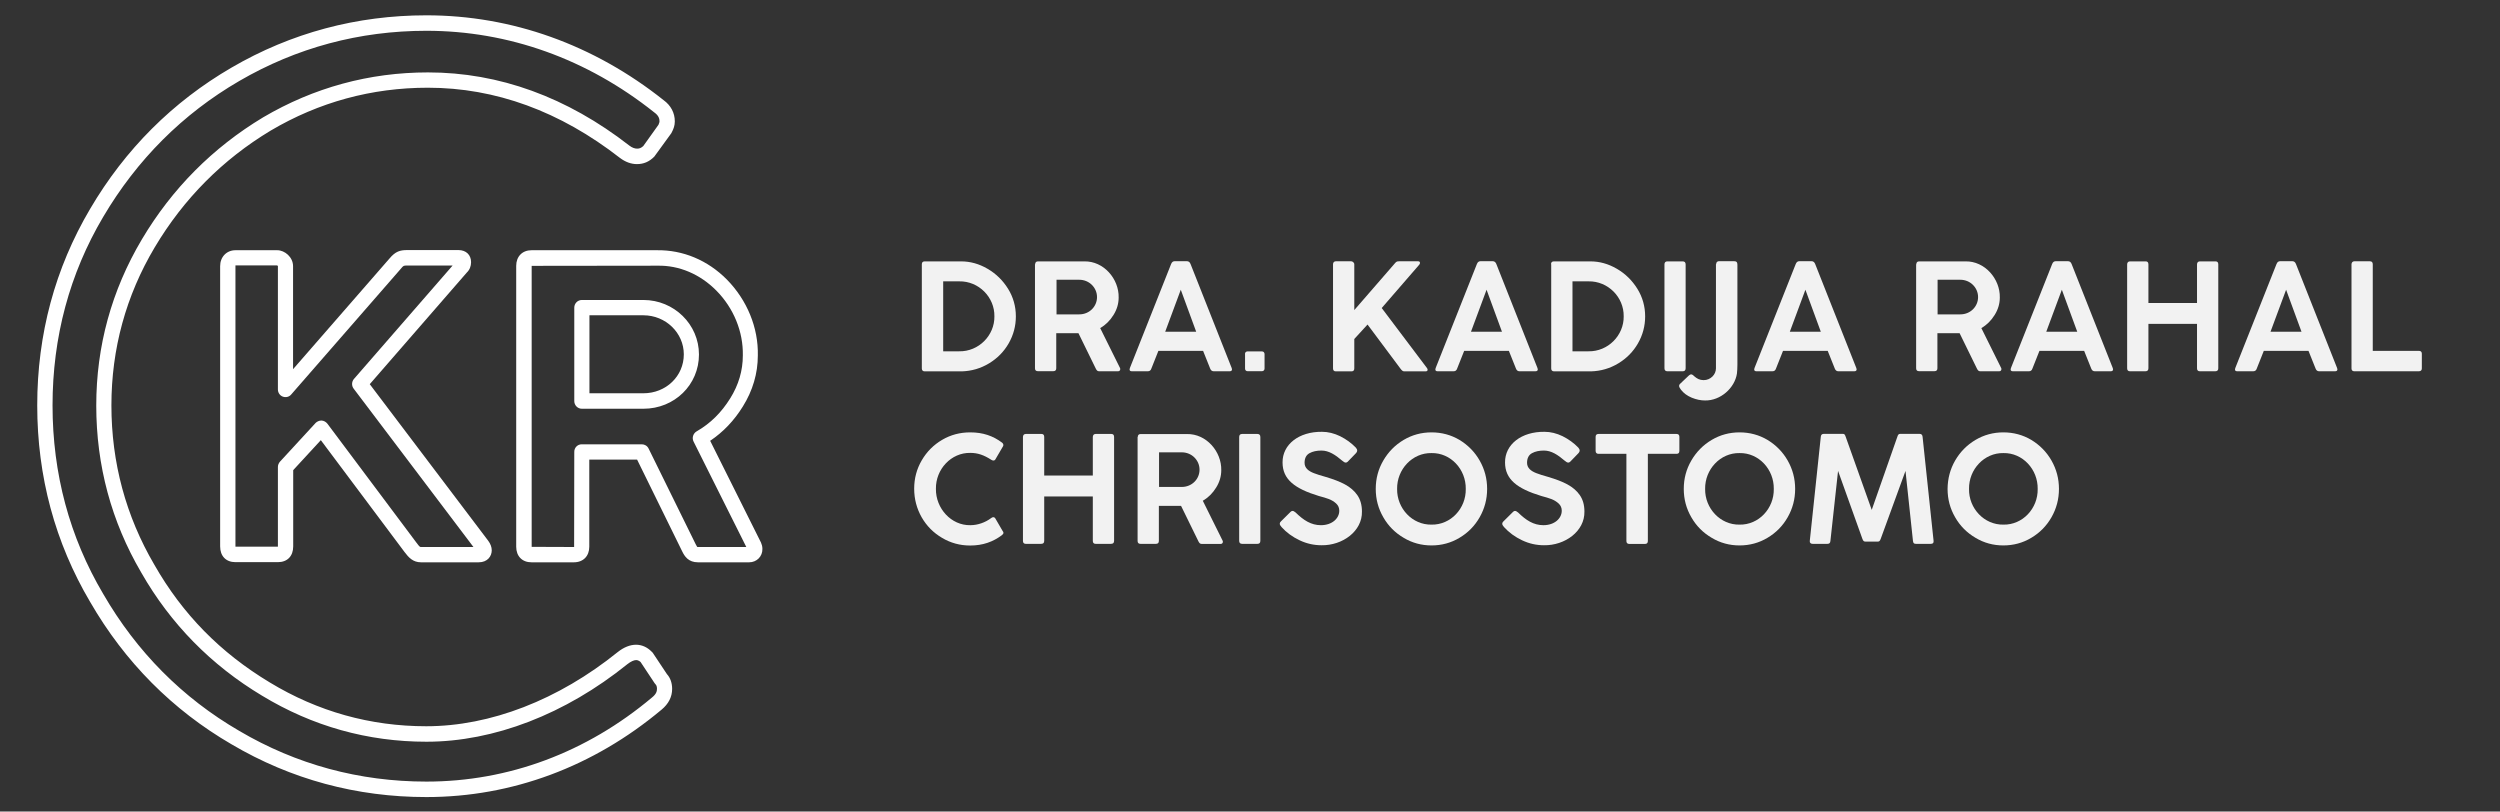 <svg width="268" height="87" viewBox="0 0 268 87" fill="none" xmlns="http://www.w3.org/2000/svg">
<rect x="0" y="0" width="268" height="87" fill="#333333" stroke="none"/>
<g clip-path="url(#clip0)">
<path d="M98.82 28.33C98.82 28.12 98.93 28.02 99.13 28.02H103.02C104.01 28.02 104.95 28.28 105.86 28.81C106.76 29.33 107.5 30.05 108.06 30.95C108.62 31.85 108.9 32.84 108.9 33.92C108.9 34.95 108.64 35.92 108.13 36.81C107.62 37.7 106.92 38.41 106.03 38.95C105.14 39.49 104.16 39.78 103.1 39.81H99.13C98.93 39.81 98.82 39.7 98.82 39.5V28.33ZM102.82 30.16H101.11V37.66H102.82C104.92 37.7 106.63 35.95 106.6 33.91C106.63 31.86 104.92 30.12 102.82 30.16Z" fill="#F2F2F2"/>
<path d="M110.97 28.33C110.97 28.14 111.07 28.02 111.27 28.02H116.24C118.32 27.98 119.96 29.9 119.92 31.89C119.92 32.54 119.74 33.17 119.37 33.76C119 34.36 118.53 34.83 117.94 35.17L120.07 39.46C120.09 39.5 120.09 39.53 120.09 39.58C120.09 39.7 120 39.8 119.86 39.8H117.84C117.67 39.8 117.58 39.74 117.47 39.52L115.61 35.72H113.23V39.48C113.23 39.69 113.12 39.79 112.92 39.79H111.25C111.05 39.79 110.95 39.68 110.95 39.48V28.33H110.97ZM113.26 33.7H115.7C116.78 33.7 117.6 32.86 117.6 31.85C117.6 30.84 116.77 29.99 115.7 29.99H113.26V33.7Z" fill="#F2F2F2"/>
<path d="M125.54 28.31C125.62 28.1 125.75 28 125.93 28H127.23C127.42 28 127.55 28.1 127.63 28.31L132.04 39.46C132.06 39.51 132.07 39.56 132.07 39.6C132.07 39.73 131.98 39.8 131.82 39.8H130.11C129.93 39.8 129.8 39.7 129.73 39.51L128.97 37.61H124.18L123.43 39.5C123.36 39.72 123.23 39.8 123.04 39.8H121.33C121.17 39.8 121.09 39.73 121.09 39.61C121.09 39.56 121.1 39.51 121.12 39.46L125.54 28.31ZM128.23 35.56L126.58 31.06L124.91 35.56H128.23Z" fill="#F2F2F2"/>
<path d="M133.46 37.97C133.46 37.78 133.57 37.67 133.74 37.67H135.28C135.48 37.67 135.56 37.83 135.56 37.96V39.51C135.56 39.71 135.41 39.79 135.29 39.79H133.73C133.62 39.79 133.47 39.72 133.47 39.52V37.97H133.46Z" fill="#F2F2F2"/>
<path d="M152.96 39.44C153.02 39.51 153.04 39.58 153.04 39.64C153.04 39.74 152.97 39.81 152.83 39.81H150.55C150.38 39.81 150.29 39.73 150.13 39.52L146.6 34.79L145.18 36.34V39.49C145.18 39.71 145.08 39.81 144.88 39.81H143.2C143 39.81 142.9 39.7 142.9 39.49V28.34C142.9 28.14 143.01 28.01 143.2 28.01H144.85C144.99 28.01 145.18 28.15 145.18 28.34V33.24L149.52 28.24C149.69 28.03 149.78 28.01 150 28.01H152.02C152.15 28.01 152.22 28.07 152.22 28.18C152.22 28.25 152.2 28.32 152.14 28.38L148.12 33.02L152.96 39.44Z" fill="#F2F2F2"/>
<path d="M158.32 28.31C158.4 28.1 158.53 28 158.71 28H160.01C160.2 28 160.33 28.1 160.41 28.31L164.82 39.46C164.84 39.51 164.85 39.56 164.85 39.6C164.85 39.73 164.76 39.8 164.6 39.8H162.89C162.71 39.8 162.58 39.7 162.51 39.51L161.75 37.61H156.96L156.21 39.5C156.14 39.72 156.01 39.8 155.82 39.8H154.11C153.95 39.8 153.87 39.73 153.87 39.61C153.87 39.56 153.88 39.51 153.9 39.46L158.32 28.31ZM161.01 35.56L159.36 31.06L157.69 35.56H161.01Z" fill="#F2F2F2"/>
<path d="M166.27 28.33C166.27 28.12 166.38 28.02 166.58 28.02H170.48C171.47 28.02 172.41 28.28 173.32 28.81C174.22 29.33 174.96 30.05 175.52 30.95C176.08 31.85 176.36 32.84 176.36 33.92C176.36 34.95 176.1 35.92 175.59 36.81C175.08 37.7 174.38 38.41 173.49 38.95C172.6 39.49 171.62 39.78 170.56 39.81H166.6C166.4 39.81 166.29 39.7 166.29 39.5V28.33H166.27ZM170.28 30.16H168.57V37.66H170.28C172.38 37.7 174.09 35.95 174.06 33.91C174.09 31.86 172.38 30.12 170.28 30.16Z" fill="#F2F2F2"/>
<path d="M178.43 28.35C178.43 28.13 178.54 28.02 178.74 28.02H180.39C180.59 28.02 180.7 28.13 180.7 28.35V39.48C180.7 39.7 180.59 39.8 180.39 39.8H178.74C178.54 39.8 178.43 39.69 178.43 39.48V28.35Z" fill="#F2F2F2"/>
<path d="M183.97 28.32C183.97 28.09 184.13 28 184.27 28H185.89C186.15 28 186.25 28.11 186.25 28.38V39.11C186.25 39.43 186.23 39.75 186.2 40.04C185.97 41.59 184.44 42.96 182.78 42.93C182.31 42.93 181.84 42.83 181.35 42.63C180.87 42.43 180.49 42.15 180.2 41.78C180.07 41.61 180 41.47 180 41.37C180 41.3 180.02 41.23 180.08 41.17L181.05 40.25C181.14 40.17 181.22 40.13 181.29 40.13C181.43 40.13 181.58 40.29 181.63 40.34C181.93 40.6 182.21 40.75 182.64 40.75C183.36 40.75 183.95 40.16 183.95 39.49V28.32H183.97Z" fill="#F2F2F2"/>
<path d="M192.5 28.31C192.58 28.1 192.71 28 192.89 28H194.19C194.38 28 194.51 28.1 194.59 28.31L199 39.46C199.02 39.51 199.03 39.56 199.03 39.6C199.03 39.73 198.94 39.8 198.78 39.8H197.07C196.89 39.8 196.76 39.7 196.69 39.51L195.93 37.61H191.14L190.39 39.5C190.32 39.72 190.19 39.8 190 39.8H188.29C188.13 39.8 188.05 39.73 188.05 39.61C188.05 39.56 188.06 39.51 188.08 39.46L192.5 28.31ZM195.19 35.56L193.54 31.06L191.87 35.56H195.19Z" fill="#F2F2F2"/>
<path d="M205.43 28.33C205.43 28.14 205.53 28.02 205.73 28.02H210.7C212.78 27.98 214.42 29.9 214.38 31.89C214.38 32.54 214.2 33.17 213.83 33.76C213.46 34.36 212.99 34.83 212.4 35.17L214.53 39.46C214.55 39.5 214.55 39.53 214.55 39.58C214.55 39.7 214.46 39.8 214.32 39.8H212.3C212.13 39.8 212.04 39.74 211.93 39.52L210.07 35.72H207.69V39.48C207.69 39.69 207.58 39.79 207.38 39.79H205.71C205.51 39.79 205.41 39.68 205.41 39.48V28.33H205.43ZM207.71 33.7H210.15C211.23 33.7 212.05 32.86 212.05 31.85C212.05 30.84 211.22 29.99 210.15 29.99H207.71V33.7Z" fill="#F2F2F2"/>
<path d="M219.99 28.31C220.07 28.1 220.2 28 220.38 28H221.68C221.87 28 222 28.1 222.08 28.31L226.49 39.46C226.51 39.51 226.52 39.56 226.52 39.6C226.52 39.73 226.43 39.8 226.27 39.8H224.56C224.38 39.8 224.25 39.7 224.18 39.51L223.42 37.61H218.63L217.88 39.5C217.81 39.72 217.68 39.8 217.49 39.8H215.78C215.62 39.8 215.54 39.73 215.54 39.61C215.54 39.56 215.55 39.51 215.57 39.46L219.99 28.31ZM222.68 35.56L221.03 31.06L219.36 35.56H222.68Z" fill="#F2F2F2"/>
<path d="M230.31 34.72V39.48C230.31 39.7 230.2 39.8 229.98 39.8H228.33C228.13 39.8 228.03 39.69 228.03 39.48V28.35C228.03 28.15 228.14 28.02 228.33 28.02H230.02C230.18 28.02 230.31 28.1 230.31 28.33V32.48H235.52V28.35C235.52 28.15 235.63 28.02 235.82 28.02H237.51C237.67 28.02 237.8 28.1 237.8 28.33V39.48C237.8 39.7 237.69 39.8 237.47 39.8H235.82C235.62 39.8 235.52 39.69 235.52 39.48V34.72H230.31Z" fill="#F2F2F2"/>
<path d="M244.04 28.31C244.12 28.1 244.25 28 244.43 28H245.73C245.92 28 246.05 28.1 246.13 28.31L250.54 39.46C250.56 39.51 250.57 39.56 250.57 39.6C250.57 39.73 250.48 39.8 250.32 39.8H248.61C248.43 39.8 248.3 39.7 248.23 39.51L247.47 37.61H242.68L241.93 39.5C241.86 39.72 241.73 39.8 241.54 39.8H239.83C239.67 39.8 239.59 39.73 239.59 39.61C239.59 39.56 239.6 39.51 239.62 39.46L244.04 28.31ZM246.72 35.56L245.07 31.06L243.4 35.56H246.72Z" fill="#F2F2F2"/>
<path d="M252.08 28.34C252.08 28.14 252.21 28.01 252.38 28.01H254.06C254.26 28.01 254.36 28.12 254.36 28.34V37.61H259.29C259.51 37.61 259.62 37.71 259.62 37.92V39.49C259.62 39.7 259.51 39.8 259.29 39.8H252.38C252.18 39.8 252.08 39.69 252.08 39.49V28.34Z" fill="#F2F2F2"/>
<path d="M106.49 55.44C106.57 55.44 106.64 55.48 106.69 55.56L107.48 56.92C107.54 56.99 107.57 57.05 107.57 57.12C107.57 57.2 107.51 57.29 107.39 57.38C106.45 58.08 105.37 58.48 104 58.48C102.92 58.48 101.91 58.21 100.99 57.66C100.07 57.12 99.34 56.39 98.8 55.45C98.27 54.51 98 53.49 98 52.39C98 51.29 98.27 50.27 98.81 49.35C99.35 48.42 100.08 47.69 101 47.15C101.92 46.61 102.92 46.35 104.01 46.35C105.38 46.35 106.46 46.73 107.42 47.45C107.51 47.52 107.56 47.62 107.56 47.71C107.56 47.77 107.54 47.81 107.52 47.85L106.69 49.27C106.64 49.34 106.58 49.37 106.5 49.37C106.42 49.37 106.34 49.34 106.25 49.28C105.47 48.78 104.82 48.55 104.02 48.55C101.97 48.51 100.3 50.3 100.33 52.4C100.3 54.5 101.97 56.34 104.02 56.3C104.83 56.3 105.63 56 106.22 55.56C106.31 55.48 106.41 55.44 106.49 55.44Z" fill="#F2F2F2"/>
<path d="M111.94 53.22V57.98C111.94 58.2 111.83 58.3 111.61 58.3H109.96C109.76 58.3 109.66 58.19 109.66 57.98V46.85C109.66 46.65 109.77 46.52 109.96 46.52H111.65C111.81 46.52 111.94 46.6 111.94 46.83V50.98H117.15V46.85C117.15 46.65 117.26 46.52 117.45 46.52H119.14C119.3 46.52 119.43 46.6 119.43 46.83V57.98C119.43 58.2 119.32 58.3 119.1 58.3H117.45C117.25 58.3 117.15 58.19 117.15 57.98V53.22H111.94Z" fill="#F2F2F2"/>
<path d="M121.97 46.84C121.97 46.65 122.07 46.53 122.27 46.53H127.24C129.32 46.49 130.96 48.41 130.92 50.4C130.92 51.05 130.74 51.68 130.37 52.27C130 52.87 129.53 53.34 128.94 53.68L131.07 57.97C131.09 58.01 131.09 58.04 131.09 58.09C131.09 58.21 131 58.31 130.86 58.31H128.84C128.67 58.31 128.58 58.25 128.47 58.03L126.61 54.23H124.23V57.99C124.23 58.2 124.12 58.3 123.92 58.3H122.25C122.05 58.3 121.95 58.19 121.95 57.99V46.84H121.97ZM124.25 52.2H126.69C127.77 52.2 128.59 51.36 128.59 50.35C128.59 49.34 127.76 48.49 126.69 48.49H124.25V52.2Z" fill="#F2F2F2"/>
<path d="M132.84 46.85C132.84 46.63 132.95 46.52 133.15 46.52H134.8C135 46.52 135.11 46.63 135.11 46.85V57.98C135.11 58.2 135 58.3 134.8 58.3H133.15C132.95 58.3 132.84 58.19 132.84 57.98V46.85Z" fill="#F2F2F2"/>
<path d="M137.19 56.14C137.19 56.06 137.23 55.97 137.31 55.9L138.36 54.86C138.43 54.8 138.49 54.77 138.56 54.77C138.65 54.77 138.76 54.83 138.89 54.94C139.73 55.76 140.54 56.3 141.6 56.3C142.8 56.3 143.57 55.57 143.57 54.75C143.57 54.44 143.46 54.18 143.23 53.97C143 53.76 142.74 53.61 142.46 53.5C142.18 53.39 141.82 53.29 141.38 53.17C138.78 52.38 137.49 51.38 137.49 49.58C137.47 47.65 139.24 46.26 141.72 46.29C142.37 46.29 143.02 46.45 143.66 46.76C144.3 47.08 144.87 47.49 145.35 47.99C145.44 48.1 145.49 48.2 145.49 48.29C145.49 48.39 145.44 48.5 145.34 48.6L144.48 49.49C144.41 49.56 144.34 49.59 144.27 49.59C144.15 49.59 144.05 49.52 143.89 49.39C143.15 48.76 142.46 48.3 141.66 48.3C141.15 48.3 140.73 48.39 140.38 48.58C140.03 48.77 139.85 49.12 139.85 49.61C139.85 50.16 140.25 50.49 140.84 50.72C141.13 50.84 141.57 50.97 142.13 51.13C143.75 51.62 144.84 52.12 145.5 53.07C145.83 53.54 146 54.13 146 54.83C146.05 56.95 143.91 58.49 141.66 58.45C140.86 58.45 140.08 58.28 139.32 57.92C138.56 57.56 137.91 57.09 137.38 56.5C137.26 56.36 137.19 56.25 137.19 56.14Z" fill="#F2F2F2"/>
<path d="M148.29 49.37C148.83 48.44 149.55 47.71 150.47 47.16C151.38 46.62 152.38 46.35 153.46 46.35C154.54 46.35 155.55 46.62 156.46 47.16C157.36 47.71 158.09 48.44 158.62 49.37C159.15 50.3 159.42 51.31 159.42 52.41C159.42 53.51 159.15 54.52 158.62 55.45C158.09 56.38 157.37 57.11 156.46 57.65C155.55 58.2 154.54 58.47 153.46 58.47C152.38 58.47 151.38 58.2 150.47 57.65C149.55 57.11 148.82 56.38 148.29 55.45C147.75 54.52 147.48 53.51 147.48 52.41C147.48 51.31 147.75 50.29 148.29 49.37ZM153.46 56.24C155.51 56.28 157.17 54.51 157.13 52.41C157.16 50.31 155.51 48.53 153.46 48.57C151.41 48.53 149.74 50.31 149.77 52.41C149.74 54.51 151.41 56.28 153.46 56.24Z" fill="#F2F2F2"/>
<path d="M161.04 56.14C161.04 56.06 161.08 55.97 161.16 55.9L162.21 54.86C162.28 54.8 162.34 54.77 162.41 54.77C162.5 54.77 162.61 54.83 162.74 54.94C163.58 55.76 164.39 56.3 165.45 56.3C166.65 56.3 167.42 55.57 167.42 54.75C167.42 54.44 167.31 54.18 167.08 53.97C166.85 53.76 166.59 53.61 166.31 53.5C166.03 53.39 165.67 53.29 165.23 53.17C162.63 52.38 161.34 51.38 161.34 49.58C161.32 47.65 163.09 46.26 165.57 46.29C166.22 46.29 166.87 46.45 167.51 46.76C168.15 47.08 168.72 47.49 169.2 47.99C169.29 48.1 169.34 48.2 169.34 48.29C169.34 48.39 169.29 48.5 169.19 48.6L168.33 49.49C168.26 49.56 168.19 49.59 168.12 49.59C168 49.59 167.9 49.52 167.74 49.39C167 48.76 166.31 48.3 165.51 48.3C165 48.3 164.58 48.39 164.23 48.58C163.88 48.77 163.7 49.12 163.7 49.61C163.7 50.16 164.1 50.49 164.69 50.72C164.98 50.84 165.42 50.97 165.98 51.13C167.6 51.62 168.69 52.12 169.35 53.07C169.68 53.54 169.85 54.13 169.85 54.83C169.9 56.95 167.76 58.49 165.51 58.45C164.71 58.45 163.93 58.28 163.17 57.92C162.41 57.56 161.76 57.09 161.23 56.5C161.11 56.36 161.04 56.25 161.04 56.14Z" fill="#F2F2F2"/>
<path d="M171.05 46.83C171.05 46.62 171.16 46.52 171.36 46.52H179.73C179.93 46.52 180.03 46.63 180.03 46.83V48.33C180.03 48.55 179.93 48.65 179.73 48.65H176.65V58C176.65 58.21 176.54 58.31 176.34 58.31H174.66C174.46 58.31 174.35 58.2 174.35 58V48.65H171.36C171.16 48.65 171.05 48.54 171.05 48.33V46.83Z" fill="#F2F2F2"/>
<path d="M181.31 49.37C181.85 48.44 182.57 47.71 183.49 47.16C184.4 46.62 185.4 46.35 186.48 46.35C187.56 46.35 188.57 46.62 189.48 47.16C190.38 47.71 191.11 48.44 191.64 49.37C192.17 50.3 192.44 51.31 192.44 52.41C192.44 53.51 192.17 54.52 191.64 55.45C191.11 56.38 190.39 57.11 189.48 57.65C188.57 58.2 187.56 58.47 186.48 58.47C185.4 58.47 184.4 58.2 183.49 57.65C182.57 57.11 181.84 56.38 181.31 55.45C180.77 54.52 180.5 53.51 180.5 52.41C180.5 51.31 180.77 50.29 181.31 49.37ZM186.48 56.24C188.53 56.28 190.19 54.51 190.15 52.41C190.18 50.31 188.53 48.53 186.48 48.57C184.43 48.53 182.76 50.31 182.79 52.41C182.76 54.51 184.43 56.28 186.48 56.24Z" fill="#F2F2F2"/>
<path d="M196.22 57.99C196.2 58.21 196.11 58.3 195.9 58.3H194.31C194.11 58.3 193.98 58.18 194.01 57.98L195.19 46.82C195.21 46.61 195.31 46.51 195.52 46.51H197.56C197.72 46.51 197.77 46.58 197.85 46.8L200.65 54.66L203.4 46.81C203.47 46.59 203.54 46.51 203.7 46.51H205.78C205.98 46.51 206.08 46.62 206.1 46.82L207.28 57.98C207.3 58.2 207.21 58.3 206.98 58.3H205.39C205.17 58.3 205.1 58.22 205.07 57.99L204.27 50.48L201.61 57.77C201.52 58 201.46 58.06 201.29 58.06H199.98C199.81 58.06 199.74 58 199.65 57.77L197.04 50.48L196.22 57.99Z" fill="#F2F2F2"/>
<path d="M209.59 49.37C210.13 48.44 210.85 47.71 211.77 47.16C212.68 46.62 213.68 46.35 214.76 46.35C215.84 46.35 216.85 46.62 217.76 47.16C218.66 47.71 219.39 48.44 219.92 49.37C220.45 50.3 220.72 51.31 220.72 52.41C220.72 53.51 220.45 54.52 219.92 55.45C219.39 56.38 218.67 57.11 217.76 57.65C216.85 58.2 215.84 58.47 214.76 58.47C213.68 58.47 212.68 58.2 211.77 57.65C210.85 57.11 210.12 56.38 209.59 55.45C209.05 54.52 208.78 53.51 208.78 52.41C208.79 51.31 209.06 50.29 209.59 49.37ZM214.77 56.24C216.82 56.28 218.48 54.51 218.44 52.41C218.47 50.31 216.82 48.53 214.77 48.57C212.72 48.53 211.05 50.31 211.08 52.41C211.04 54.51 212.72 56.28 214.77 56.24Z" fill="#F2F2F2"/>
</g>
<g clip-path="url(#clip1)">
<path d="M51.311 60.28H45.136C44.256 60.28 43.8 59.75 43.36 59.169L34.393 47.185L31.432 50.399V58.571C31.432 59.613 30.806 60.263 29.791 60.263H25.24C24.225 60.263 23.599 59.613 23.599 58.571V28.533C23.599 27.542 24.293 26.824 25.24 26.824H29.724C30.519 26.824 31.416 27.559 31.416 28.533V39.577L41.752 27.713C42.395 26.944 42.886 26.807 43.664 26.807H49.146C49.958 26.807 50.499 27.32 50.499 28.106C50.499 28.533 50.347 28.927 50.042 29.217L39.638 41.184L52.326 57.955C52.58 58.297 52.715 58.639 52.715 58.998C52.715 59.613 52.275 60.28 51.311 60.28ZM34.444 45.082C34.461 45.082 34.478 45.082 34.478 45.082C34.715 45.099 34.934 45.219 35.087 45.407L44.645 58.177C44.984 58.639 45.035 58.639 45.119 58.639H50.753L37.912 41.663C37.675 41.355 37.692 40.911 37.946 40.62L48.52 28.465H43.664C43.258 28.465 43.258 28.465 42.987 28.79L31.212 42.295C30.992 42.552 30.637 42.637 30.316 42.518C29.994 42.398 29.791 42.09 29.791 41.748V28.516C29.774 28.499 29.724 28.448 29.69 28.448H25.24V58.571C25.24 58.588 25.24 58.588 25.24 58.605H29.791C29.791 58.588 29.791 58.571 29.791 58.553V50.057C29.791 49.852 29.876 49.647 30.011 49.493L33.852 45.321C34.004 45.185 34.224 45.082 34.444 45.082Z" fill="white"/>
<path d="M80.308 60.28H74.827C73.812 60.28 73.389 59.665 73.102 59.049L68.297 49.27H63.171V58.605C63.171 59.613 62.528 60.28 61.513 60.28H56.979C55.98 60.28 55.337 59.63 55.337 58.605V28.499C55.337 27.491 55.997 26.824 56.979 26.824H70.445C73.203 26.79 75.859 27.884 77.923 29.97C80.089 32.175 81.307 35.132 81.239 38.107C81.239 40.022 80.698 41.868 79.632 43.578C78.701 45.082 77.534 46.313 76.13 47.253L81.577 58.16C81.662 58.365 81.73 58.571 81.73 58.844C81.747 59.648 81.121 60.28 80.308 60.28ZM62.358 47.629H68.804C69.109 47.629 69.396 47.8 69.532 48.091L74.573 58.331C74.692 58.588 74.759 58.639 74.759 58.639H80.004L74.353 47.339C74.15 46.945 74.303 46.467 74.675 46.245C76.164 45.39 77.331 44.227 78.278 42.706C79.175 41.27 79.632 39.731 79.632 38.107C79.683 35.56 78.651 33.03 76.79 31.149C75.047 29.388 72.797 28.431 70.479 28.482L56.995 28.499V58.605V58.622L61.529 58.639H61.546L61.563 48.467C61.546 47.988 61.919 47.629 62.358 47.629ZM68.974 43.817H62.375C61.919 43.817 61.563 43.441 61.563 42.996V32.978C61.563 32.517 61.936 32.158 62.375 32.158H68.974C72.256 32.158 74.929 34.773 74.929 38.004C74.929 41.253 72.306 43.817 68.974 43.817ZM63.188 42.159H68.974C71.393 42.159 73.305 40.329 73.305 37.987C73.305 35.679 71.359 33.799 68.974 33.799H63.188V42.159Z" fill="white"/>
<path d="M45.711 85.445C38.217 85.445 31.195 83.547 24.817 79.786C18.49 76.111 13.381 70.965 9.659 64.52C5.903 58.16 3.991 51.083 3.991 43.458C3.991 35.833 5.903 28.756 9.659 22.396C13.415 16.002 18.524 10.908 24.817 7.249C31.212 3.522 38.25 1.642 45.711 1.642C54.864 1.642 63.661 4.788 71.139 10.737C71.917 11.301 72.34 12.104 72.34 13.011C72.34 13.489 72.188 13.814 72.103 14.002L71.968 14.276L70.141 16.789C69.599 17.336 69.007 17.592 68.28 17.592C67.654 17.592 67.045 17.37 66.453 16.925C60.041 11.934 53.121 9.403 45.864 9.403C39.858 9.403 34.19 10.942 29.013 14.002C23.87 17.096 19.691 21.302 16.595 26.499C13.499 31.696 11.943 37.406 11.943 43.458C11.943 49.595 13.499 55.339 16.544 60.536C19.573 65.853 23.633 69.973 28.912 73.153C34.072 76.282 39.705 77.854 45.694 77.854C52.563 77.854 59.855 75.034 66.216 69.905C67.552 68.845 68.889 68.879 69.853 69.854L69.972 69.973L71.494 72.264C71.867 72.674 72.053 73.222 72.053 73.854C72.053 74.709 71.663 75.461 70.919 76.076C63.611 82.197 54.881 85.445 45.711 85.445ZM45.711 3.3C38.538 3.3 31.788 5.112 25.646 8.685C19.59 12.207 14.684 17.113 11.063 23.251C7.46 29.337 5.632 36.141 5.632 43.458C5.632 50.775 7.46 57.579 11.063 63.665C14.65 69.871 19.556 74.811 25.646 78.35C31.771 81.957 38.521 83.787 45.711 83.787C54.509 83.787 62.866 80.675 69.887 74.777C70.361 74.401 70.428 74.093 70.428 73.837C70.428 73.717 70.412 73.495 70.276 73.358L70.175 73.239L68.669 70.965C68.55 70.862 68.381 70.76 68.195 70.76C67.958 70.76 67.62 70.913 67.248 71.204C60.616 76.555 52.952 79.513 45.711 79.513C39.418 79.513 33.496 77.854 28.083 74.572C22.635 71.307 18.27 66.862 15.14 61.374C11.943 55.921 10.319 49.903 10.319 43.475C10.319 37.115 11.96 31.132 15.208 25.661C18.439 20.225 22.804 15.831 28.201 12.583C33.632 9.386 39.587 7.762 45.88 7.762C53.51 7.762 60.785 10.412 67.468 15.609C67.755 15.831 68.043 15.934 68.297 15.934C68.534 15.934 68.703 15.883 68.957 15.66L70.581 13.387C70.598 13.352 70.615 13.335 70.615 13.301C70.665 13.181 70.699 13.113 70.699 13.011C70.699 12.771 70.648 12.412 70.141 12.053C62.934 6.309 54.492 3.3 45.711 3.3Z" fill="white"/>
</g>
<defs>
<clipPath id="clip0">
<rect width="161.61" height="30.47" fill="white" transform="translate(98 28)"/>
</clipPath>
<clipPath id="clip1">
<rect width="77.755" height="83.803" fill="white" transform="translate(3.991 1.642)"/>
</clipPath>
</defs>
</svg>
